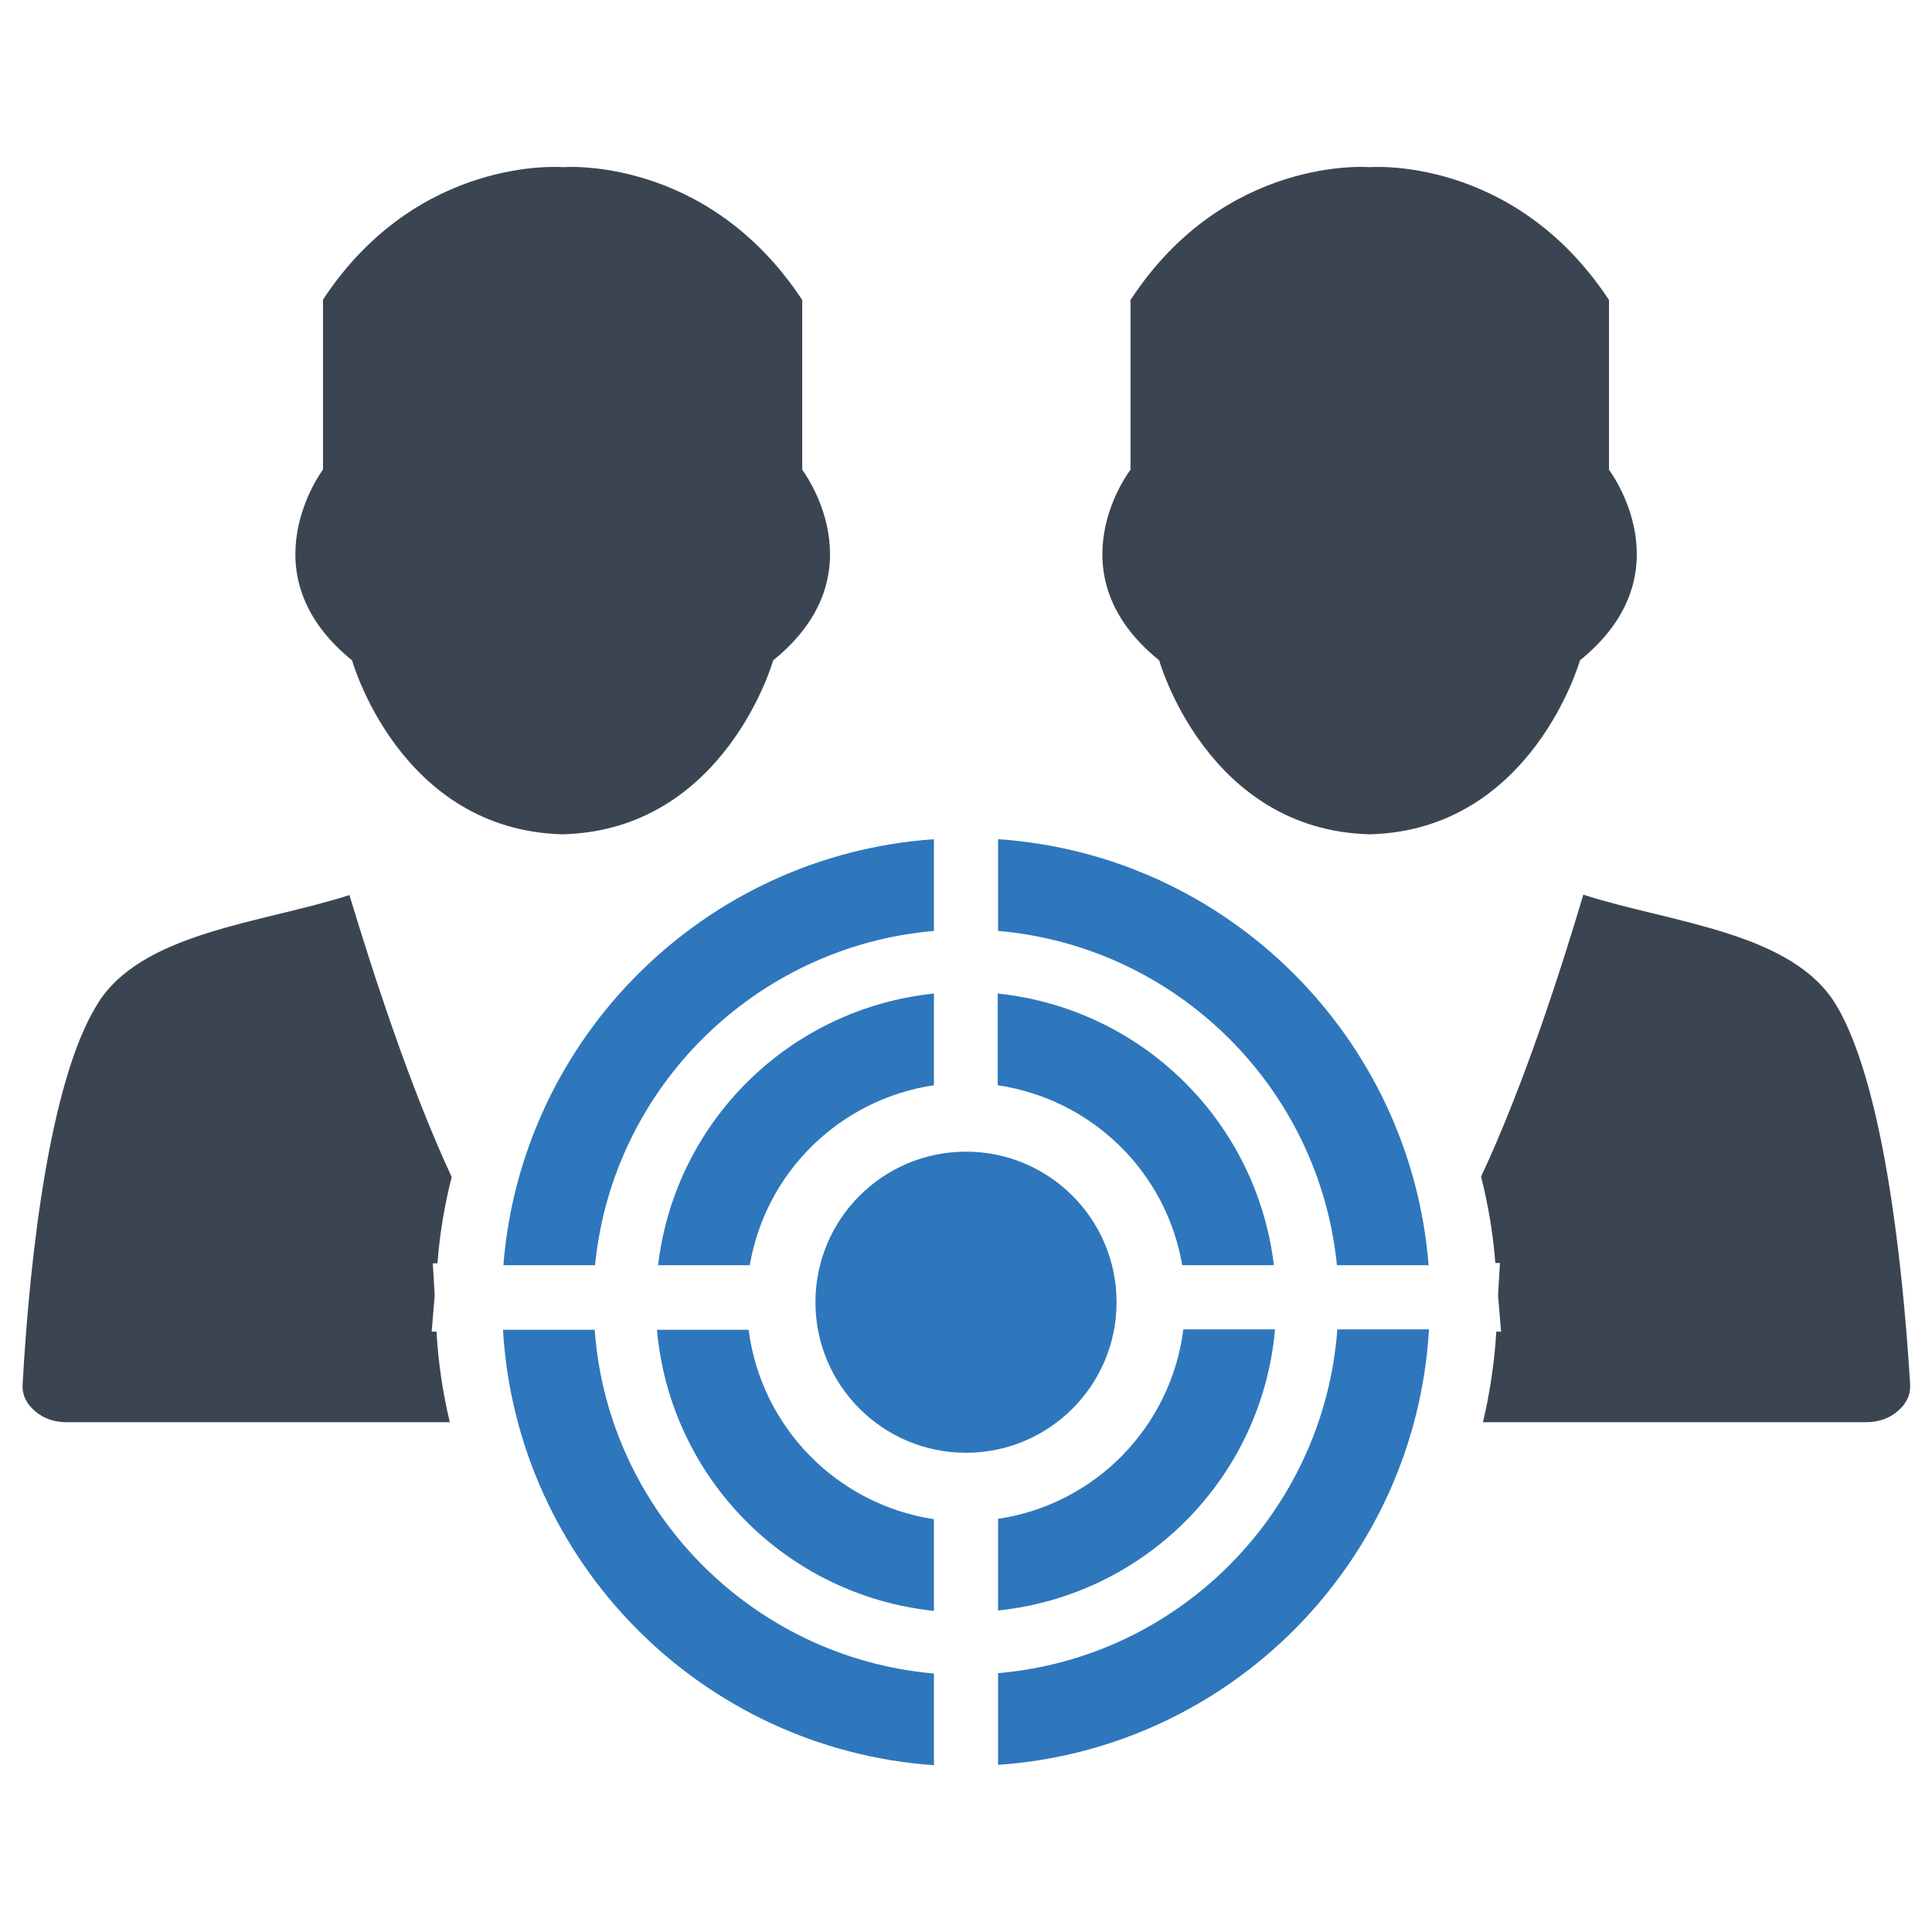 <?xml version="1.0" encoding="utf-8"?>
<!-- Generator: Adobe Illustrator 21.0.2, SVG Export Plug-In . SVG Version: 6.00 Build 0)  -->
<svg version="1.1" id="Layer_1" xmlns="http://www.w3.org/2000/svg" xmlns:xlink="http://www.w3.org/1999/xlink" x="0px" y="0px"
	 viewBox="0 0 512 512" style="enable-background:new 0 0 512 512;" xml:space="preserve">
<style type="text/css">
	.st0{fill-rule:evenodd;clip-rule:evenodd;fill:#3B4552;}
	.st1{fill:#2E77BC;}
</style>
<g>
	<path class="st0" d="M93.3,175c0,0,12.6,45,55.8,46.1c43.1-1.1,55.8-46.1,55.8-46.1c28.6-23.1,7.7-50.5,7.7-50.5v-45
		c-25.3-38.4-63.4-35.2-63.4-35.2S110.9,41,85.6,79.4v45C85.6,124.5,64.8,151.9,93.3,175z"/>
	<path class="st0" d="M307.2,175c0,0,12.6,45,55.8,46.1C406,220,418.7,175,418.7,175c28.6-23.1,7.7-50.5,7.7-50.5v-45
		c-25.3-38.4-63.4-35.2-63.4-35.2s-38.2-3.3-63.4,35.2v45C299.5,124.5,278.6,151.9,307.2,175z"/>
	<g>
		<circle class="st1" cx="256" cy="345.1" r="39.9"/>
		<path class="st1" d="M313.3,335.3h24.3c-4.6-38.1-34.9-68-73.2-72v24.3C289.4,291.3,309.1,310.6,313.3,335.3z"/>
		<path class="st1" d="M198.7,335.3c4.2-24.7,23.9-44,48.8-47.7v-24.3c-38.3,4-68.6,33.9-73.1,72H198.7z"/>
		<path class="st1" d="M264.5,402.5v24.3c39.1-4.1,69.9-35.2,73.4-74.5h-24.3C310.3,378.2,290.2,398.7,264.5,402.5z"/>
		<path class="st1" d="M198.4,352.4h-24.3c3.5,39.3,34.3,70.4,73.4,74.5v-24.3C221.8,398.7,201.7,378.2,198.4,352.4z"/>
		<path class="st1" d="M247.5,246.7v-24.3c-60.7,4.2-109.3,52.4-114.1,112.9h24.3C162.3,288.2,200.2,250.8,247.5,246.7z"/>
		<path class="st1" d="M354.3,335.3h24.3c-4.8-60.5-53.4-108.8-114.1-112.9v24.3C311.8,250.8,349.6,288.2,354.3,335.3z"/>
		<path class="st1" d="M354.4,352.4c-3.6,48.2-41.8,86.9-89.9,91v24.3c61.5-4.2,110.6-53.7,114.2-115.4H354.4z"/>
		<path class="st1" d="M157.6,352.4h-24.3c3.6,61.7,52.7,111.1,114.2,115.4v-24.3C199.4,439.3,161.1,400.6,157.6,352.4z"/>
	</g>
	<g>
		<path class="st0" d="M115.7,353.4l0-0.5h-1.3l0.8-9.6l-0.5-8.5h1.2l0.1-0.8c0.6-7.6,1.9-14.9,3.7-22.1
			c-11-23.6-20.8-53.9-27.1-74.7c-23.2,7.5-55.6,9.8-67.1,29.4C13.4,286.6,8,331.1,6,366.7c-0.2,2.8,0.9,5.2,3.2,7.2
			c2.3,2,5.1,3,8.5,3h101.5C117.4,369.3,116.2,361.5,115.7,353.4z"/>
		<path class="st0" d="M486.7,266.5c-11.6-19.6-43.9-21.9-67.1-29.4c-6.2,20.8-16,51.1-27.1,74.7c1.8,7.2,3.1,14.5,3.7,22.1l0.1,0.8
			h1.2l-0.5,8.6l0.8,9.6h-1.3l0,0.5c-0.5,8-1.7,15.9-3.5,23.5h101.5c3.3,0,6.2-1,8.5-3c2.3-2,3.4-4.4,3.2-7.2
			C504,331.1,498.6,286.6,486.7,266.5z"/>
	</g>
</g>
</svg>
